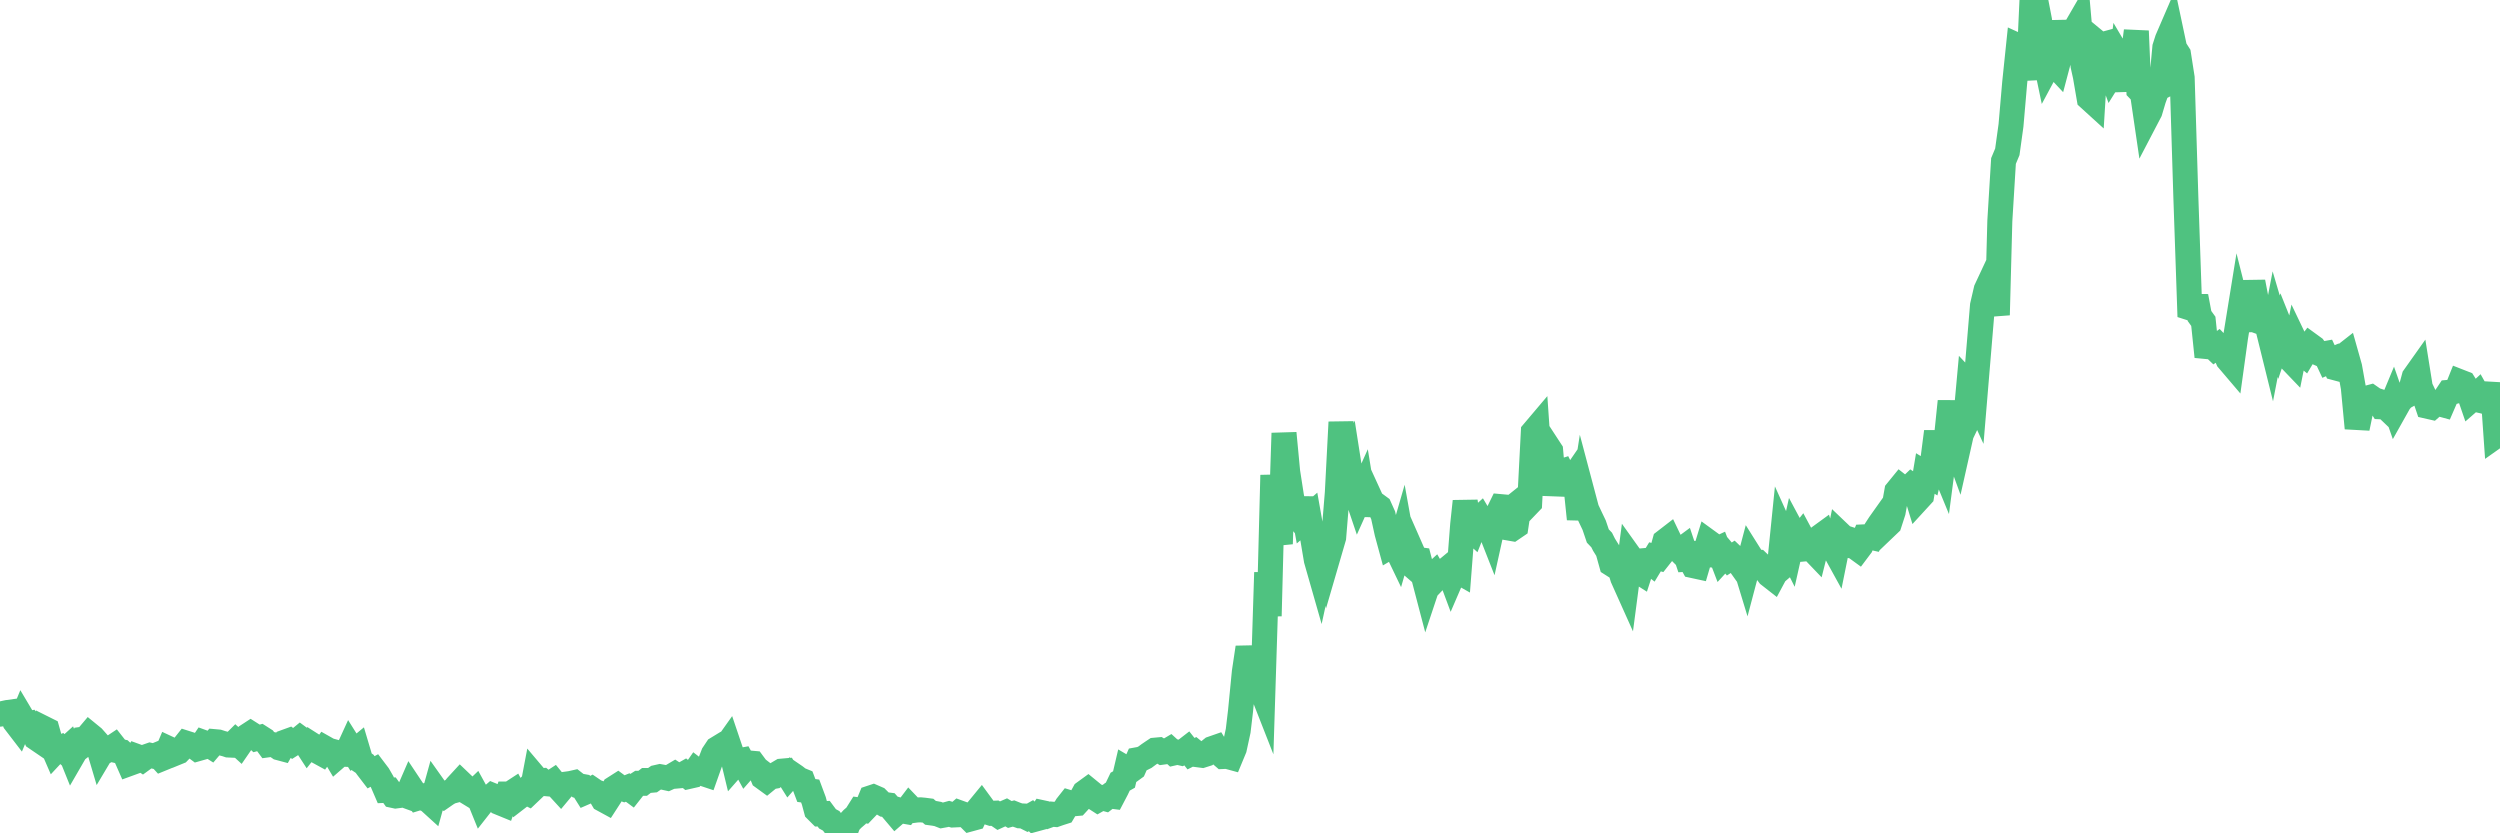 <?xml version="1.0"?><svg width="150px" height="50px" xmlns="http://www.w3.org/2000/svg" xmlns:xlink="http://www.w3.org/1999/xlink"> <polyline fill="none" stroke="#4fc280" stroke-width="1.5px" stroke-linecap="round" stroke-miterlimit="5" points="0.00,42.85 0.22,42.80 0.45,42.75 0.67,42.72 0.89,43.31 1.12,43.61 1.34,43.08 1.56,43.45 1.71,43.42 1.94,43.79 2.16,44.28 2.38,44.43 2.61,43.69 2.83,43.80 3.05,44.58 3.28,45.11 3.42,44.96 3.65,44.86 3.87,45.06 4.09,44.86 4.32,45.43 4.54,45.05 4.76,44.88 4.99,44.35 5.14,44.33 5.36,44.07 5.58,44.25 5.81,44.51 6.03,45.25 6.25,44.88 6.48,44.99 6.70,44.87 6.85,44.77 7.07,45.05 7.29,45.10 7.52,45.32 7.74,45.82 7.96,45.74 8.19,45.38 8.41,45.46 8.56,45.56 8.78,45.40 9.01,45.32 9.23,45.37 9.45,45.28 9.68,45.53 9.90,45.44 10.12,44.92 10.27,44.99 10.50,45.20 10.72,45.11 10.94,44.88 11.17,44.59 11.39,44.66 11.61,44.76 11.84,44.93 11.98,44.89 12.21,44.55 12.43,44.63 12.65,44.77 12.88,44.50 13.10,44.52 13.32,44.59 13.55,44.65 13.70,44.70 13.92,44.71 14.14,44.49 14.37,44.70 14.59,44.38 14.81,44.17 15.04,44.02 15.26,44.16 15.41,44.30 15.63,44.24 15.85,44.38 16.08,44.69 16.30,44.66 16.52,44.71 16.75,44.87 16.90,44.91 17.12,44.52 17.34,44.44 17.57,44.62 17.79,44.48 18.01,44.30 18.24,44.47 18.46,44.81 18.61,44.62 18.83,44.76 19.06,45.08 19.28,45.20 19.50,44.89 19.73,45.02 19.95,45.08 20.17,45.45 20.32,45.32 20.54,45.25 20.77,45.26 20.99,44.78 21.21,45.13 21.44,44.94 21.66,45.68 21.88,45.83 22.03,46.04 22.26,46.34 22.48,46.22 22.70,46.51 22.93,46.91 23.15,47.42 23.37,47.41 23.60,47.73 23.74,47.76 23.97,47.73 24.19,47.68 24.41,47.76 24.64,47.23 24.86,47.56 25.08,47.88 25.31,47.81 25.46,47.92 25.68,48.00 25.90,48.20 26.13,47.37 26.35,47.68 26.57,47.79 26.80,47.63 27.02,47.50 27.17,47.46 27.39,47.18 27.62,46.93 27.84,47.14 28.06,47.54 28.29,47.68 28.51,47.47 28.73,47.87 28.88,48.24 29.10,47.96 29.33,47.92 29.55,47.73 29.77,47.82 30.00,48.17 30.22,48.26 30.44,47.64 30.59,47.64 30.82,47.49 31.04,47.90 31.26,47.73 31.49,47.49 31.71,47.60 31.93,47.39 32.08,46.60 32.30,46.86 32.53,46.84 32.75,47.02 32.97,47.04 33.20,46.89 33.42,47.16 33.64,47.40 33.79,47.22 34.02,47.04 34.24,47.01 34.46,46.96 34.69,47.14 34.91,47.18 35.13,47.53 35.36,47.43 35.51,47.35 35.73,47.50 35.95,47.58 36.18,47.97 36.40,48.09 36.62,47.75 36.85,47.29 37.07,47.15 37.22,47.26 37.44,47.34 37.66,47.25 37.89,47.42 38.11,47.14 38.33,47.00 38.56,47.00 38.78,46.83 38.93,46.83 39.15,46.81 39.38,46.65 39.60,46.60 39.82,46.64 40.05,46.69 40.27,46.59 40.49,46.46 40.64,46.56 40.86,46.54 41.09,46.41 41.31,46.59 41.53,46.54 41.76,46.21 41.98,46.38 42.20,46.42 42.35,46.47 42.58,45.82 42.80,45.25 43.02,44.92 43.25,44.78 43.47,44.91 43.69,44.60 43.92,45.28 44.07,45.90 44.29,45.65 44.51,45.61 44.74,46.03 44.96,45.78 45.18,45.80 45.41,46.11 45.63,46.28 45.78,46.64 46.00,46.80 46.22,46.62 46.45,46.58 46.67,46.40 46.89,46.27 47.12,46.25 47.34,46.60 47.49,46.43 47.71,46.58 47.94,46.76 48.16,46.85 48.38,47.43 48.61,47.46 48.83,48.05 48.98,48.61 49.20,48.83 49.42,48.82 49.65,49.13 49.87,49.25 50.09,49.53 50.32,49.84 50.54,50.00 50.69,49.98 50.91,49.39 51.14,49.14 51.36,48.95 51.58,48.60 51.81,48.63 52.03,48.40 52.25,47.87 52.40,47.82 52.63,47.92 52.85,48.14 53.07,48.27 53.30,48.30 53.52,48.55 53.74,48.81 53.97,48.61 54.11,48.65 54.34,48.69 54.56,48.40 54.78,48.63 55.01,48.60 55.23,48.59 55.45,48.61 55.68,48.64 55.83,48.77 56.05,48.80 56.27,48.84 56.50,48.93 56.72,48.89 56.94,48.83 57.17,48.90 57.39,48.89 57.54,48.76 57.76,48.84 57.98,48.91 58.21,49.14 58.43,49.08 58.65,48.60 58.88,48.32 59.10,48.62 59.25,48.73 59.47,48.80 59.70,48.79 59.92,48.94 60.14,48.84 60.37,48.74 60.59,48.87 60.81,48.81 60.96,48.87 61.19,48.95 61.41,48.96 61.63,49.07 61.86,48.94 62.08,49.16 62.30,49.10 62.53,48.76 62.67,48.79 62.90,48.93 63.12,48.85 63.34,48.87 63.57,48.79 63.79,48.72 64.01,48.35 64.16,48.16 64.39,48.23 64.61,48.21 64.83,47.97 65.06,47.55 65.28,47.39 65.50,47.57 65.73,47.90 65.87,47.99 66.10,47.86 66.32,47.92 66.54,47.75 66.77,47.78 66.99,47.36 67.21,46.90 67.44,46.77 67.59,46.13 67.81,46.26 68.03,46.10 68.26,45.58 68.48,45.54 68.70,45.43 68.93,45.26 69.15,45.11 69.30,45.01 69.52,44.99 69.75,45.13 69.97,45.10 70.19,44.97 70.42,45.18 70.64,45.13 70.86,45.18 71.01,45.10 71.23,44.93 71.46,45.22 71.68,45.11 71.90,45.29 72.13,45.32 72.35,45.25 72.57,45.04 72.72,44.92 72.95,44.84 73.17,45.20 73.39,45.39 73.62,45.38 73.84,45.44 74.06,44.91 74.29,43.85 74.43,42.67 74.66,40.32 74.88,38.85 75.10,39.99 75.33,40.56 75.55,41.03 75.77,41.59 76.00,34.35 76.15,36.96 76.37,28.51 76.59,31.64 76.82,32.63 77.04,25.99 77.26,28.31 77.49,29.79 77.71,30.84 77.86,31.02 78.08,29.91 78.31,31.18 78.53,30.99 78.75,32.23 78.98,33.60 79.20,34.37 79.42,33.36 79.57,31.60 79.79,33.04 80.02,32.25 80.24,29.56 80.46,25.33 80.69,28.16 80.91,27.71 81.06,28.67 81.28,29.35 81.51,30.03 81.73,29.54 81.95,30.89 82.18,29.79 82.40,30.27 82.62,30.32 82.77,30.43 82.99,30.92 83.22,31.97 83.44,32.78 83.66,32.65 83.89,33.13 84.11,32.37 84.33,33.59 84.48,33.72 84.71,33.05 84.93,33.55 85.15,33.58 85.38,34.47 85.60,35.31 85.82,34.65 86.05,34.44 86.20,34.70 86.42,34.47 86.64,34.30 86.87,34.11 87.09,34.70 87.31,34.19 87.54,34.32 87.76,31.48 87.91,30.08 88.13,31.65 88.35,31.85 88.58,31.27 88.80,31.07 89.02,31.44 89.25,31.39 89.47,31.95 89.62,31.27 89.84,30.87 90.07,30.40 90.29,30.42 90.51,31.68 90.74,31.72 90.96,31.57 91.18,30.11 91.33,29.99 91.55,30.41 91.78,30.17 92.00,25.92 92.22,25.66 92.45,28.98 92.67,28.97 92.89,26.82 93.04,27.05 93.27,29.69 93.49,28.35 93.71,28.28 93.94,28.74 94.16,29.00 94.38,28.68 94.61,29.69 94.76,31.14 94.98,29.73 95.20,30.56 95.43,31.05 95.65,31.51 95.87,32.16 96.10,32.40 96.24,32.68 96.47,33.05 96.69,33.84 96.91,33.98 97.14,33.94 97.36,34.67 97.58,35.16 97.81,33.41 97.96,33.62 98.18,34.21 98.40,34.35 98.63,33.64 98.85,33.62 99.07,33.79 99.30,33.41 99.52,33.47 99.67,33.28 99.89,32.48 100.11,32.31 100.34,32.79 100.56,32.84 100.78,33.06 101.01,32.89 101.23,33.55 101.38,33.54 101.60,33.94 101.83,33.99 102.05,33.24 102.27,33.26 102.50,32.51 102.72,32.67 102.94,32.99 103.09,32.92 103.32,33.52 103.54,33.28 103.76,33.54 103.99,33.39 104.21,33.60 104.43,33.91 104.66,33.78 104.80,34.24 105.03,33.37 105.25,33.72 105.47,33.73 105.70,33.95 105.92,34.21 106.14,34.50 106.37,34.68 106.52,34.40 106.74,34.21 106.96,32.04 107.19,32.55 107.41,32.99 107.63,32.01 107.86,32.44 108.08,32.16 108.23,32.44 108.45,32.92 108.67,32.90 108.90,33.14 109.12,32.26 109.34,32.10 109.57,32.82 109.79,32.73 109.94,32.77 110.16,33.17 110.39,32.03 110.61,32.24 110.83,32.31 111.06,32.75 111.28,32.80 111.50,32.96 111.65,32.76 111.88,32.21 112.10,32.20 112.32,32.25 112.55,31.79 112.77,31.45 112.99,31.14 113.14,31.63 113.36,31.42 113.59,30.71 113.81,29.47 114.03,29.20 114.26,29.38 114.48,29.33 114.70,29.12 114.85,29.22 115.08,29.97 115.30,29.73 115.52,28.41 115.75,28.55 115.97,27.61 116.19,25.90 116.42,27.62 116.56,27.96 116.79,26.21 117.01,24.08 117.23,26.40 117.46,27.03 117.68,26.05 117.90,25.59 118.13,23.08 118.28,23.24 118.50,23.72 118.72,21.08 118.95,18.33 119.17,17.38 119.39,16.91 119.62,17.67 119.84,18.90 119.99,13.26 120.21,9.66 120.44,9.11 120.66,7.52 120.88,4.97 121.11,2.76 121.33,2.86 121.55,3.76 121.70,4.77 121.92,0.00 122.15,0.07 122.37,1.21 122.59,2.97 122.82,4.07 123.04,3.66 123.26,3.87 123.41,4.03 123.64,3.16 123.86,1.29 124.08,2.66 124.31,2.33 124.53,1.72 124.75,1.34 124.98,3.93 125.12,4.56 125.35,5.90 125.57,6.10 125.79,2.52 126.02,2.71 126.24,2.65 126.46,3.85 126.69,4.48 126.84,4.24 127.06,5.42 127.28,3.65 127.51,4.04 127.73,4.00 127.95,3.59 128.18,1.86 128.33,5.39 128.55,5.62 128.77,7.12 129.00,6.68 129.22,5.94 129.44,5.34 129.67,5.22 129.89,2.84 130.04,2.37 130.26,1.86 130.48,2.90 130.71,3.26 130.93,4.67 131.15,11.79 131.38,18.47 131.60,18.54 131.75,17.78 131.97,18.96 132.20,19.28 132.42,21.40 132.64,20.67 132.87,20.89 133.09,20.73 133.31,20.96 133.46,21.07 133.68,21.58 133.91,21.85 134.13,20.26 134.35,18.90 134.58,19.81 134.80,18.31 135.02,17.86 135.17,16.92 135.40,18.12 135.62,19.32 135.84,19.40 136.07,19.70 136.29,20.59 136.51,19.45 136.74,20.23 136.89,19.78 137.11,20.33 137.33,21.47 137.56,21.71 137.78,20.62 138.00,21.08 138.23,21.27 138.45,20.90 138.60,20.70 138.82,20.86 139.04,21.16 139.27,21.26 139.49,21.22 139.71,21.69 139.94,21.59 140.16,22.08 140.31,22.12 140.53,21.43 140.76,21.25 140.98,22.03 141.20,23.26 141.43,25.69 141.65,24.63 141.87,23.92 142.02,23.89 142.24,23.83 142.47,23.99 142.69,24.06 142.91,24.41 143.14,24.42 143.36,24.63 143.58,24.10 143.73,24.53 143.96,24.12 144.18,23.86 144.40,23.74 144.63,23.43 144.85,22.62 145.07,22.31 145.22,23.25 145.45,23.73 145.67,24.38 145.89,24.43 146.12,24.23 146.34,24.22 146.56,24.28 146.79,23.75 146.93,23.54 147.16,23.52 147.38,23.46 147.60,22.91 147.83,23.00 148.05,23.35 148.27,23.99 148.50,23.79 148.65,23.65 148.87,24.04 149.09,24.09 149.32,24.18 149.54,23.00 149.76,26.15 150.00,25.98 "/></svg>